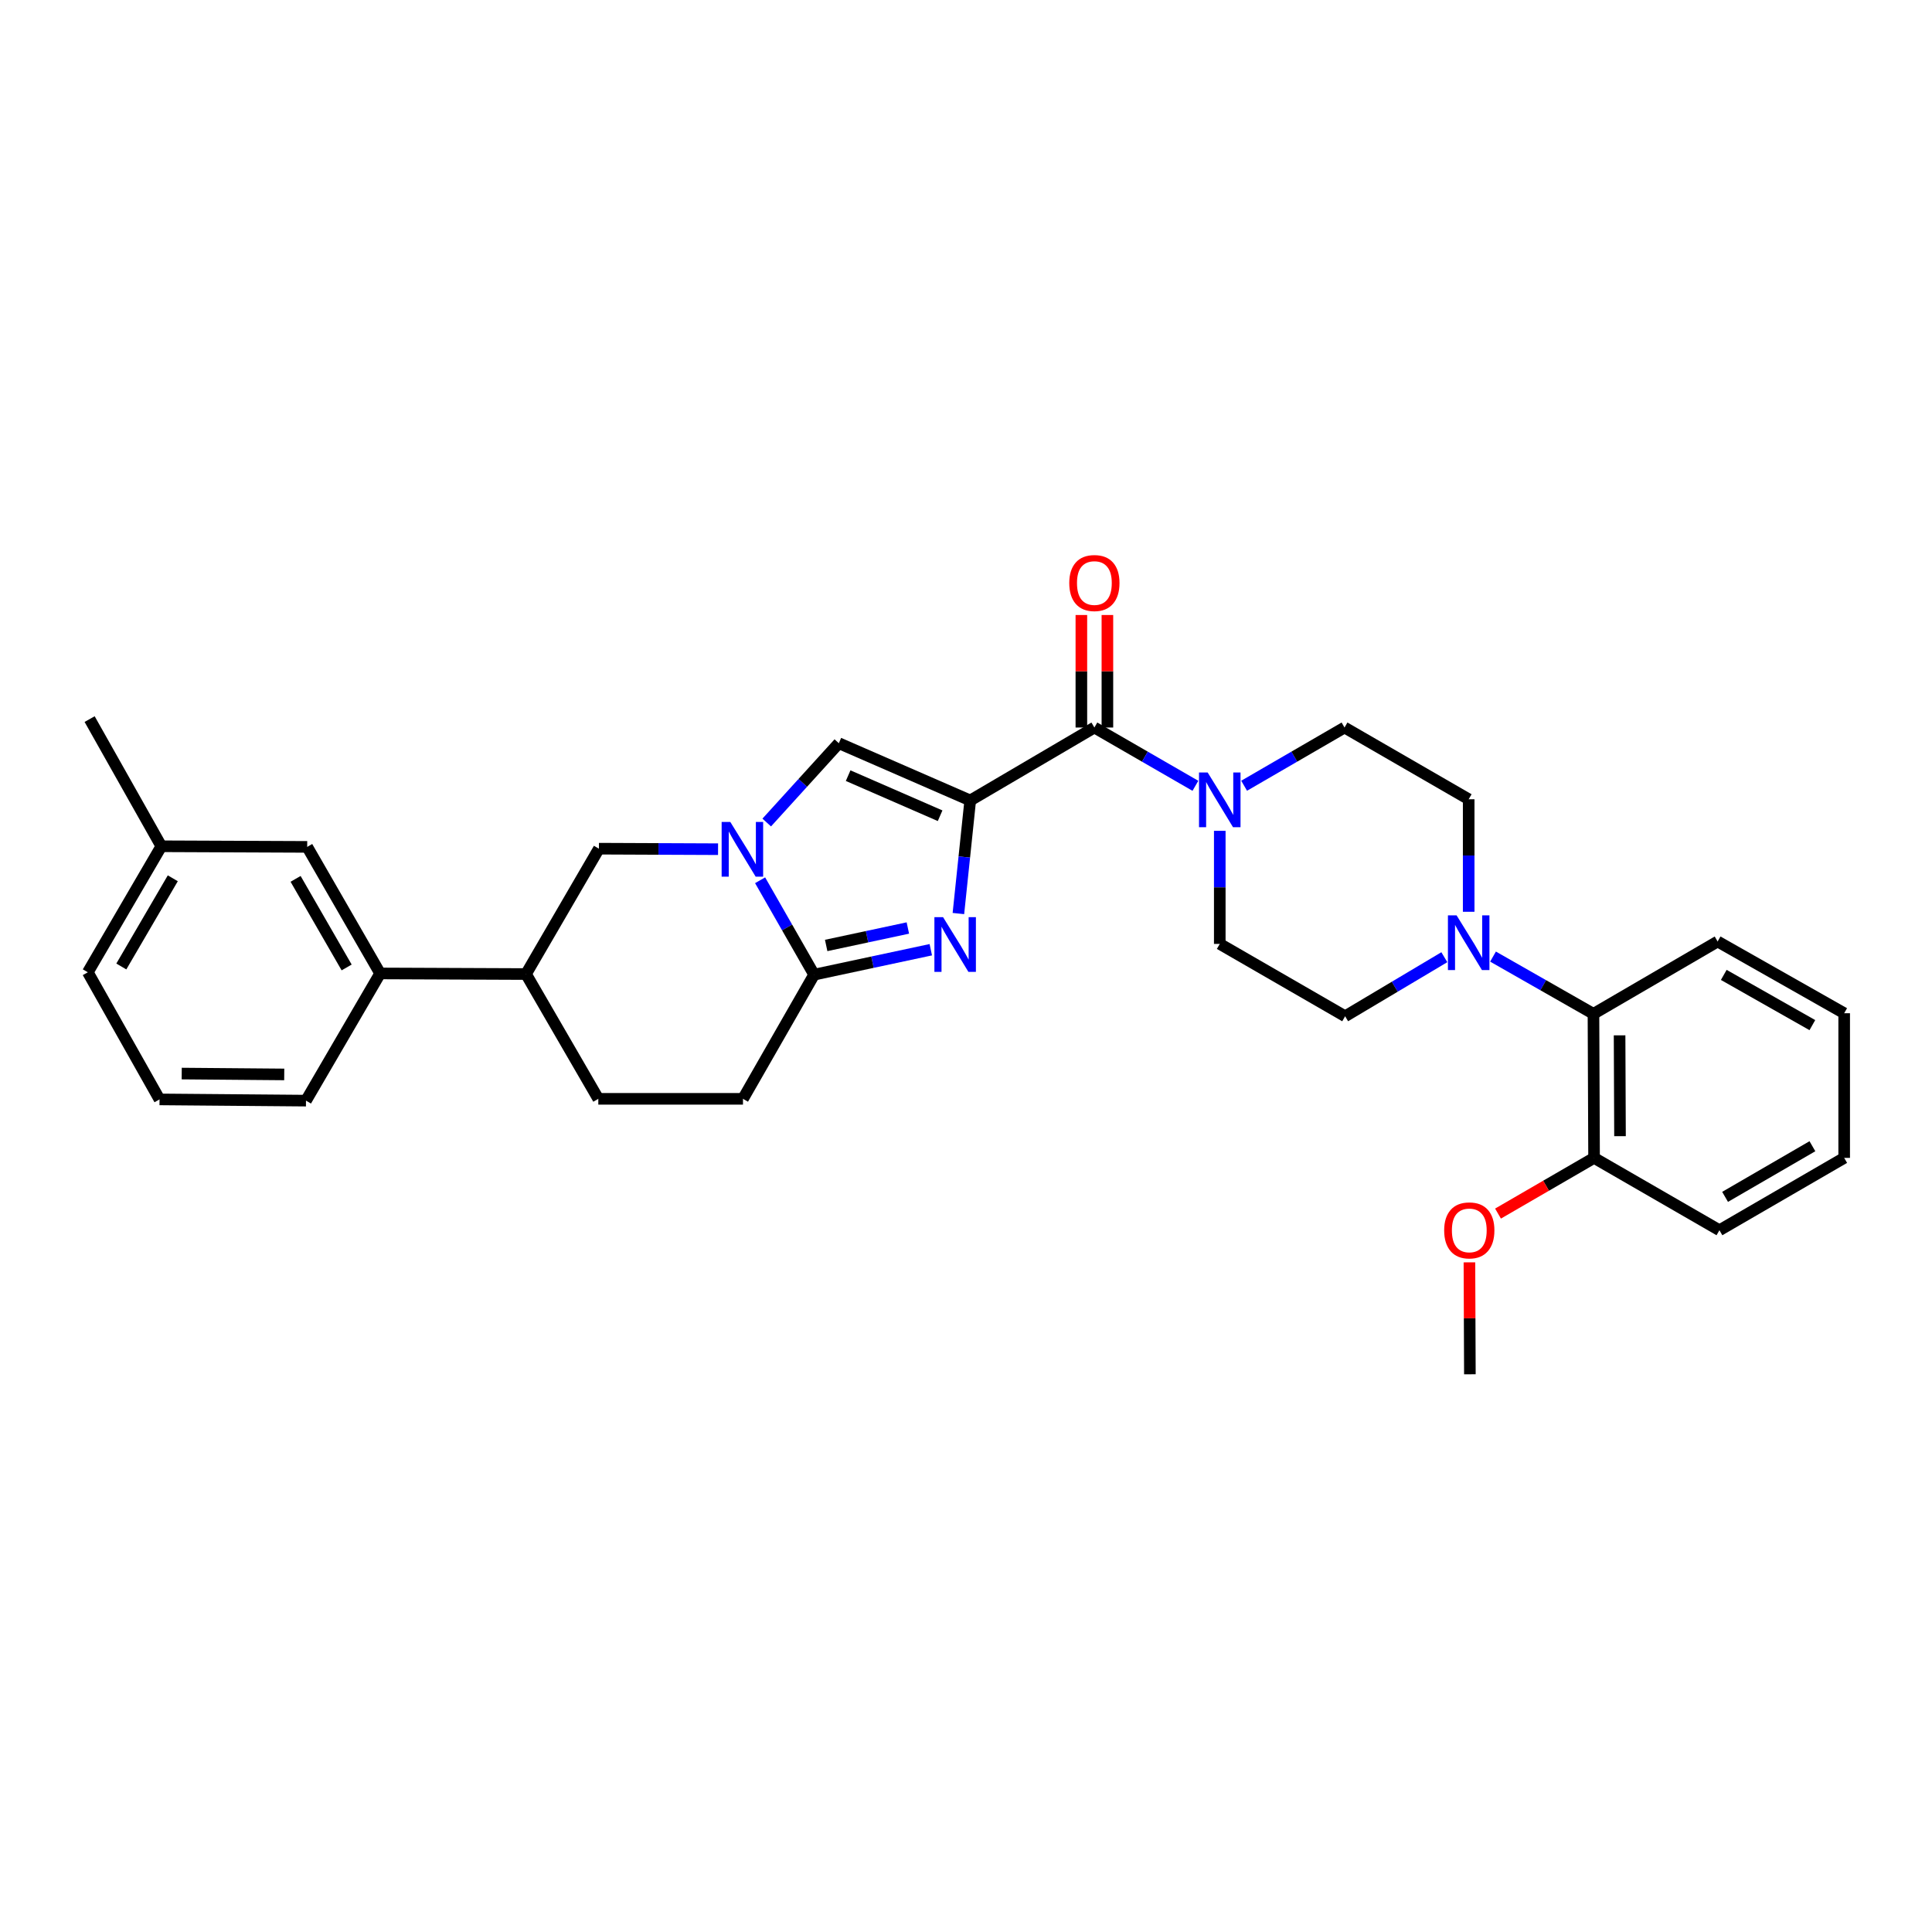 <?xml version='1.0' encoding='iso-8859-1'?>
<svg version='1.1' baseProfile='full'
              xmlns='http://www.w3.org/2000/svg'
                      xmlns:rdkit='http://www.rdkit.org/xml'
                      xmlns:xlink='http://www.w3.org/1999/xlink'
                  xml:space='preserve'
width='1000px' height='1000px' viewBox='0 0 1000 1000'>
<!-- END OF HEADER -->
<rect style='opacity:1.0;fill:#FFFFFF;stroke:none' width='1000' height='1000' x='0' y='0'> </rect>
<path class='bond-0' d='M 502.186,414.319 L 499.125,443.583' style='fill:none;fill-rule:evenodd;stroke:#000000;stroke-width:6px;stroke-linecap:butt;stroke-linejoin:miter;stroke-opacity:1' />
<path class='bond-0' d='M 499.125,443.583 L 496.064,472.848' style='fill:none;fill-rule:evenodd;stroke:#0000FF;stroke-width:6px;stroke-linecap:butt;stroke-linejoin:miter;stroke-opacity:1' />
<path class='bond-3' d='M 502.186,414.319 L 566.45,376.565' style='fill:none;fill-rule:evenodd;stroke:#000000;stroke-width:6px;stroke-linecap:butt;stroke-linejoin:miter;stroke-opacity:1' />
<path class='bond-4' d='M 502.186,414.319 L 434.179,384.679' style='fill:none;fill-rule:evenodd;stroke:#000000;stroke-width:6px;stroke-linecap:butt;stroke-linejoin:miter;stroke-opacity:1' />
<path class='bond-4' d='M 486.602,422.223 L 438.997,401.475' style='fill:none;fill-rule:evenodd;stroke:#000000;stroke-width:6px;stroke-linecap:butt;stroke-linejoin:miter;stroke-opacity:1' />
<path class='bond-2' d='M 481.78,491.576 L 451.58,498.028' style='fill:none;fill-rule:evenodd;stroke:#0000FF;stroke-width:6px;stroke-linecap:butt;stroke-linejoin:miter;stroke-opacity:1' />
<path class='bond-2' d='M 451.58,498.028 L 421.379,504.481' style='fill:none;fill-rule:evenodd;stroke:#000000;stroke-width:6px;stroke-linecap:butt;stroke-linejoin:miter;stroke-opacity:1' />
<path class='bond-2' d='M 469.905,480.336 L 448.765,484.853' style='fill:none;fill-rule:evenodd;stroke:#0000FF;stroke-width:6px;stroke-linecap:butt;stroke-linejoin:miter;stroke-opacity:1' />
<path class='bond-2' d='M 448.765,484.853 L 427.625,489.37' style='fill:none;fill-rule:evenodd;stroke:#000000;stroke-width:6px;stroke-linecap:butt;stroke-linejoin:miter;stroke-opacity:1' />
<path class='bond-1' d='M 396.858,425.738 L 415.518,405.208' style='fill:none;fill-rule:evenodd;stroke:#0000FF;stroke-width:6px;stroke-linecap:butt;stroke-linejoin:miter;stroke-opacity:1' />
<path class='bond-1' d='M 415.518,405.208 L 434.179,384.679' style='fill:none;fill-rule:evenodd;stroke:#000000;stroke-width:6px;stroke-linecap:butt;stroke-linejoin:miter;stroke-opacity:1' />
<path class='bond-7' d='M 371.666,439.542 L 340.832,439.411' style='fill:none;fill-rule:evenodd;stroke:#0000FF;stroke-width:6px;stroke-linecap:butt;stroke-linejoin:miter;stroke-opacity:1' />
<path class='bond-7' d='M 340.832,439.411 L 309.998,439.28' style='fill:none;fill-rule:evenodd;stroke:#000000;stroke-width:6px;stroke-linecap:butt;stroke-linejoin:miter;stroke-opacity:1' />
<path class='bond-31' d='M 393.431,455.624 L 407.405,480.052' style='fill:none;fill-rule:evenodd;stroke:#0000FF;stroke-width:6px;stroke-linecap:butt;stroke-linejoin:miter;stroke-opacity:1' />
<path class='bond-31' d='M 407.405,480.052 L 421.379,504.481' style='fill:none;fill-rule:evenodd;stroke:#000000;stroke-width:6px;stroke-linecap:butt;stroke-linejoin:miter;stroke-opacity:1' />
<path class='bond-11' d='M 421.379,504.481 L 384.562,568.753' style='fill:none;fill-rule:evenodd;stroke:#000000;stroke-width:6px;stroke-linecap:butt;stroke-linejoin:miter;stroke-opacity:1' />
<path class='bond-5' d='M 566.45,376.565 L 592.594,391.65' style='fill:none;fill-rule:evenodd;stroke:#000000;stroke-width:6px;stroke-linecap:butt;stroke-linejoin:miter;stroke-opacity:1' />
<path class='bond-5' d='M 592.594,391.65 L 618.738,406.734' style='fill:none;fill-rule:evenodd;stroke:#0000FF;stroke-width:6px;stroke-linecap:butt;stroke-linejoin:miter;stroke-opacity:1' />
<path class='bond-12' d='M 573.187,376.565 L 573.187,347.446' style='fill:none;fill-rule:evenodd;stroke:#000000;stroke-width:6px;stroke-linecap:butt;stroke-linejoin:miter;stroke-opacity:1' />
<path class='bond-12' d='M 573.187,347.446 L 573.187,318.326' style='fill:none;fill-rule:evenodd;stroke:#FF0000;stroke-width:6px;stroke-linecap:butt;stroke-linejoin:miter;stroke-opacity:1' />
<path class='bond-12' d='M 559.714,376.565 L 559.714,347.446' style='fill:none;fill-rule:evenodd;stroke:#000000;stroke-width:6px;stroke-linecap:butt;stroke-linejoin:miter;stroke-opacity:1' />
<path class='bond-12' d='M 559.714,347.446 L 559.714,318.326' style='fill:none;fill-rule:evenodd;stroke:#FF0000;stroke-width:6px;stroke-linecap:butt;stroke-linejoin:miter;stroke-opacity:1' />
<path class='bond-13' d='M 643.957,406.701 L 669.94,391.633' style='fill:none;fill-rule:evenodd;stroke:#0000FF;stroke-width:6px;stroke-linecap:butt;stroke-linejoin:miter;stroke-opacity:1' />
<path class='bond-13' d='M 669.94,391.633 L 695.923,376.565' style='fill:none;fill-rule:evenodd;stroke:#000000;stroke-width:6px;stroke-linecap:butt;stroke-linejoin:miter;stroke-opacity:1' />
<path class='bond-14' d='M 631.351,430.036 L 631.351,459.302' style='fill:none;fill-rule:evenodd;stroke:#0000FF;stroke-width:6px;stroke-linecap:butt;stroke-linejoin:miter;stroke-opacity:1' />
<path class='bond-14' d='M 631.351,459.302 L 631.351,488.568' style='fill:none;fill-rule:evenodd;stroke:#000000;stroke-width:6px;stroke-linecap:butt;stroke-linejoin:miter;stroke-opacity:1' />
<path class='bond-6' d='M 747.587,495.448 L 721.912,510.731' style='fill:none;fill-rule:evenodd;stroke:#0000FF;stroke-width:6px;stroke-linecap:butt;stroke-linejoin:miter;stroke-opacity:1' />
<path class='bond-6' d='M 721.912,510.731 L 696.237,526.015' style='fill:none;fill-rule:evenodd;stroke:#000000;stroke-width:6px;stroke-linecap:butt;stroke-linejoin:miter;stroke-opacity:1' />
<path class='bond-8' d='M 772.786,495.129 L 798.78,509.947' style='fill:none;fill-rule:evenodd;stroke:#0000FF;stroke-width:6px;stroke-linecap:butt;stroke-linejoin:miter;stroke-opacity:1' />
<path class='bond-8' d='M 798.78,509.947 L 824.774,524.765' style='fill:none;fill-rule:evenodd;stroke:#000000;stroke-width:6px;stroke-linecap:butt;stroke-linejoin:miter;stroke-opacity:1' />
<path class='bond-32' d='M 760.187,471.931 L 760.187,442.814' style='fill:none;fill-rule:evenodd;stroke:#0000FF;stroke-width:6px;stroke-linecap:butt;stroke-linejoin:miter;stroke-opacity:1' />
<path class='bond-32' d='M 760.187,442.814 L 760.187,413.697' style='fill:none;fill-rule:evenodd;stroke:#000000;stroke-width:6px;stroke-linecap:butt;stroke-linejoin:miter;stroke-opacity:1' />
<path class='bond-9' d='M 309.998,439.28 L 272.259,504.166' style='fill:none;fill-rule:evenodd;stroke:#000000;stroke-width:6px;stroke-linecap:butt;stroke-linejoin:miter;stroke-opacity:1' />
<path class='bond-18' d='M 824.774,524.765 L 825.088,599.321' style='fill:none;fill-rule:evenodd;stroke:#000000;stroke-width:6px;stroke-linecap:butt;stroke-linejoin:miter;stroke-opacity:1' />
<path class='bond-18' d='M 838.293,535.891 L 838.513,588.081' style='fill:none;fill-rule:evenodd;stroke:#000000;stroke-width:6px;stroke-linecap:butt;stroke-linejoin:miter;stroke-opacity:1' />
<path class='bond-23' d='M 824.774,524.765 L 889.038,487.318' style='fill:none;fill-rule:evenodd;stroke:#000000;stroke-width:6px;stroke-linecap:butt;stroke-linejoin:miter;stroke-opacity:1' />
<path class='bond-10' d='M 272.259,504.166 L 196.76,503.852' style='fill:none;fill-rule:evenodd;stroke:#000000;stroke-width:6px;stroke-linecap:butt;stroke-linejoin:miter;stroke-opacity:1' />
<path class='bond-33' d='M 272.259,504.166 L 309.684,568.753' style='fill:none;fill-rule:evenodd;stroke:#000000;stroke-width:6px;stroke-linecap:butt;stroke-linejoin:miter;stroke-opacity:1' />
<path class='bond-17' d='M 196.76,503.852 L 159.007,438.345' style='fill:none;fill-rule:evenodd;stroke:#000000;stroke-width:6px;stroke-linecap:butt;stroke-linejoin:miter;stroke-opacity:1' />
<path class='bond-17' d='M 179.424,500.753 L 152.997,454.898' style='fill:none;fill-rule:evenodd;stroke:#000000;stroke-width:6px;stroke-linecap:butt;stroke-linejoin:miter;stroke-opacity:1' />
<path class='bond-22' d='M 196.76,503.852 L 158.378,569.688' style='fill:none;fill-rule:evenodd;stroke:#000000;stroke-width:6px;stroke-linecap:butt;stroke-linejoin:miter;stroke-opacity:1' />
<path class='bond-19' d='M 384.562,568.753 L 309.684,568.753' style='fill:none;fill-rule:evenodd;stroke:#000000;stroke-width:6px;stroke-linecap:butt;stroke-linejoin:miter;stroke-opacity:1' />
<path class='bond-15' d='M 695.923,376.565 L 760.187,413.697' style='fill:none;fill-rule:evenodd;stroke:#000000;stroke-width:6px;stroke-linecap:butt;stroke-linejoin:miter;stroke-opacity:1' />
<path class='bond-16' d='M 631.351,488.568 L 696.237,526.015' style='fill:none;fill-rule:evenodd;stroke:#000000;stroke-width:6px;stroke-linecap:butt;stroke-linejoin:miter;stroke-opacity:1' />
<path class='bond-20' d='M 159.007,438.345 L 83.507,438.03' style='fill:none;fill-rule:evenodd;stroke:#000000;stroke-width:6px;stroke-linecap:butt;stroke-linejoin:miter;stroke-opacity:1' />
<path class='bond-21' d='M 825.088,599.321 L 800.228,613.734' style='fill:none;fill-rule:evenodd;stroke:#000000;stroke-width:6px;stroke-linecap:butt;stroke-linejoin:miter;stroke-opacity:1' />
<path class='bond-21' d='M 800.228,613.734 L 775.368,628.148' style='fill:none;fill-rule:evenodd;stroke:#FF0000;stroke-width:6px;stroke-linecap:butt;stroke-linejoin:miter;stroke-opacity:1' />
<path class='bond-25' d='M 825.088,599.321 L 889.974,636.767' style='fill:none;fill-rule:evenodd;stroke:#000000;stroke-width:6px;stroke-linecap:butt;stroke-linejoin:miter;stroke-opacity:1' />
<path class='bond-26' d='M 83.507,438.03 L 45.455,503.246' style='fill:none;fill-rule:evenodd;stroke:#000000;stroke-width:6px;stroke-linecap:butt;stroke-linejoin:miter;stroke-opacity:1' />
<path class='bond-26' d='M 89.436,454.603 L 62.799,500.253' style='fill:none;fill-rule:evenodd;stroke:#000000;stroke-width:6px;stroke-linecap:butt;stroke-linejoin:miter;stroke-opacity:1' />
<path class='bond-27' d='M 83.507,438.03 L 46.39,372.202' style='fill:none;fill-rule:evenodd;stroke:#000000;stroke-width:6px;stroke-linecap:butt;stroke-linejoin:miter;stroke-opacity:1' />
<path class='bond-28' d='M 760.57,653.391 L 760.689,682.357' style='fill:none;fill-rule:evenodd;stroke:#FF0000;stroke-width:6px;stroke-linecap:butt;stroke-linejoin:miter;stroke-opacity:1' />
<path class='bond-28' d='M 760.689,682.357 L 760.808,711.324' style='fill:none;fill-rule:evenodd;stroke:#000000;stroke-width:6px;stroke-linecap:butt;stroke-linejoin:miter;stroke-opacity:1' />
<path class='bond-24' d='M 158.378,569.688 L 82.572,569.052' style='fill:none;fill-rule:evenodd;stroke:#000000;stroke-width:6px;stroke-linecap:butt;stroke-linejoin:miter;stroke-opacity:1' />
<path class='bond-24' d='M 147.12,556.121 L 94.056,555.675' style='fill:none;fill-rule:evenodd;stroke:#000000;stroke-width:6px;stroke-linecap:butt;stroke-linejoin:miter;stroke-opacity:1' />
<path class='bond-29' d='M 889.038,487.318 L 954.545,524.45' style='fill:none;fill-rule:evenodd;stroke:#000000;stroke-width:6px;stroke-linecap:butt;stroke-linejoin:miter;stroke-opacity:1' />
<path class='bond-29' d='M 892.221,504.608 L 938.076,530.601' style='fill:none;fill-rule:evenodd;stroke:#000000;stroke-width:6px;stroke-linecap:butt;stroke-linejoin:miter;stroke-opacity:1' />
<path class='bond-34' d='M 82.572,569.052 L 45.455,503.246' style='fill:none;fill-rule:evenodd;stroke:#000000;stroke-width:6px;stroke-linecap:butt;stroke-linejoin:miter;stroke-opacity:1' />
<path class='bond-35' d='M 889.974,636.767 L 954.545,599.321' style='fill:none;fill-rule:evenodd;stroke:#000000;stroke-width:6px;stroke-linecap:butt;stroke-linejoin:miter;stroke-opacity:1' />
<path class='bond-35' d='M 892.901,619.496 L 938.101,593.283' style='fill:none;fill-rule:evenodd;stroke:#000000;stroke-width:6px;stroke-linecap:butt;stroke-linejoin:miter;stroke-opacity:1' />
<path class='bond-30' d='M 954.545,524.45 L 954.545,599.321' style='fill:none;fill-rule:evenodd;stroke:#000000;stroke-width:6px;stroke-linecap:butt;stroke-linejoin:miter;stroke-opacity:1' />
<path  class='atom-1' d='M 488.126 474.722
L 497.406 489.722
Q 498.326 491.202, 499.806 493.882
Q 501.286 496.562, 501.366 496.722
L 501.366 474.722
L 505.126 474.722
L 505.126 503.042
L 501.246 503.042
L 491.286 486.642
Q 490.126 484.722, 488.886 482.522
Q 487.686 480.322, 487.326 479.642
L 487.326 503.042
L 483.646 503.042
L 483.646 474.722
L 488.126 474.722
' fill='#0000FF'/>
<path  class='atom-2' d='M 378.002 425.435
L 387.282 440.435
Q 388.202 441.915, 389.682 444.595
Q 391.162 447.275, 391.242 447.435
L 391.242 425.435
L 395.002 425.435
L 395.002 453.755
L 391.122 453.755
L 381.162 437.355
Q 380.002 435.435, 378.762 433.235
Q 377.562 431.035, 377.202 430.355
L 377.202 453.755
L 373.522 453.755
L 373.522 425.435
L 378.002 425.435
' fill='#0000FF'/>
<path  class='atom-6' d='M 625.091 399.852
L 634.371 414.852
Q 635.291 416.332, 636.771 419.012
Q 638.251 421.692, 638.331 421.852
L 638.331 399.852
L 642.091 399.852
L 642.091 428.172
L 638.211 428.172
L 628.251 411.772
Q 627.091 409.852, 625.851 407.652
Q 624.651 405.452, 624.291 404.772
L 624.291 428.172
L 620.611 428.172
L 620.611 399.852
L 625.091 399.852
' fill='#0000FF'/>
<path  class='atom-7' d='M 753.927 473.787
L 763.207 488.787
Q 764.127 490.267, 765.607 492.947
Q 767.087 495.627, 767.167 495.787
L 767.167 473.787
L 770.927 473.787
L 770.927 502.107
L 767.047 502.107
L 757.087 485.707
Q 755.927 483.787, 754.687 481.587
Q 753.487 479.387, 753.127 478.707
L 753.127 502.107
L 749.447 502.107
L 749.447 473.787
L 753.927 473.787
' fill='#0000FF'/>
<path  class='atom-13' d='M 553.45 301.775
Q 553.45 294.975, 556.81 291.175
Q 560.17 287.375, 566.45 287.375
Q 572.73 287.375, 576.09 291.175
Q 579.45 294.975, 579.45 301.775
Q 579.45 308.655, 576.05 312.575
Q 572.65 316.455, 566.45 316.455
Q 560.21 316.455, 556.81 312.575
Q 553.45 308.695, 553.45 301.775
M 566.45 313.255
Q 570.77 313.255, 573.09 310.375
Q 575.45 307.455, 575.45 301.775
Q 575.45 296.215, 573.09 293.415
Q 570.77 290.575, 566.45 290.575
Q 562.13 290.575, 559.77 293.375
Q 557.45 296.175, 557.45 301.775
Q 557.45 307.495, 559.77 310.375
Q 562.13 313.255, 566.45 313.255
' fill='#FF0000'/>
<path  class='atom-22' d='M 747.502 636.847
Q 747.502 630.047, 750.862 626.247
Q 754.222 622.447, 760.502 622.447
Q 766.782 622.447, 770.142 626.247
Q 773.502 630.047, 773.502 636.847
Q 773.502 643.727, 770.102 647.647
Q 766.702 651.527, 760.502 651.527
Q 754.262 651.527, 750.862 647.647
Q 747.502 643.767, 747.502 636.847
M 760.502 648.327
Q 764.822 648.327, 767.142 645.447
Q 769.502 642.527, 769.502 636.847
Q 769.502 631.287, 767.142 628.487
Q 764.822 625.647, 760.502 625.647
Q 756.182 625.647, 753.822 628.447
Q 751.502 631.247, 751.502 636.847
Q 751.502 642.567, 753.822 645.447
Q 756.182 648.327, 760.502 648.327
' fill='#FF0000'/>
</svg>
